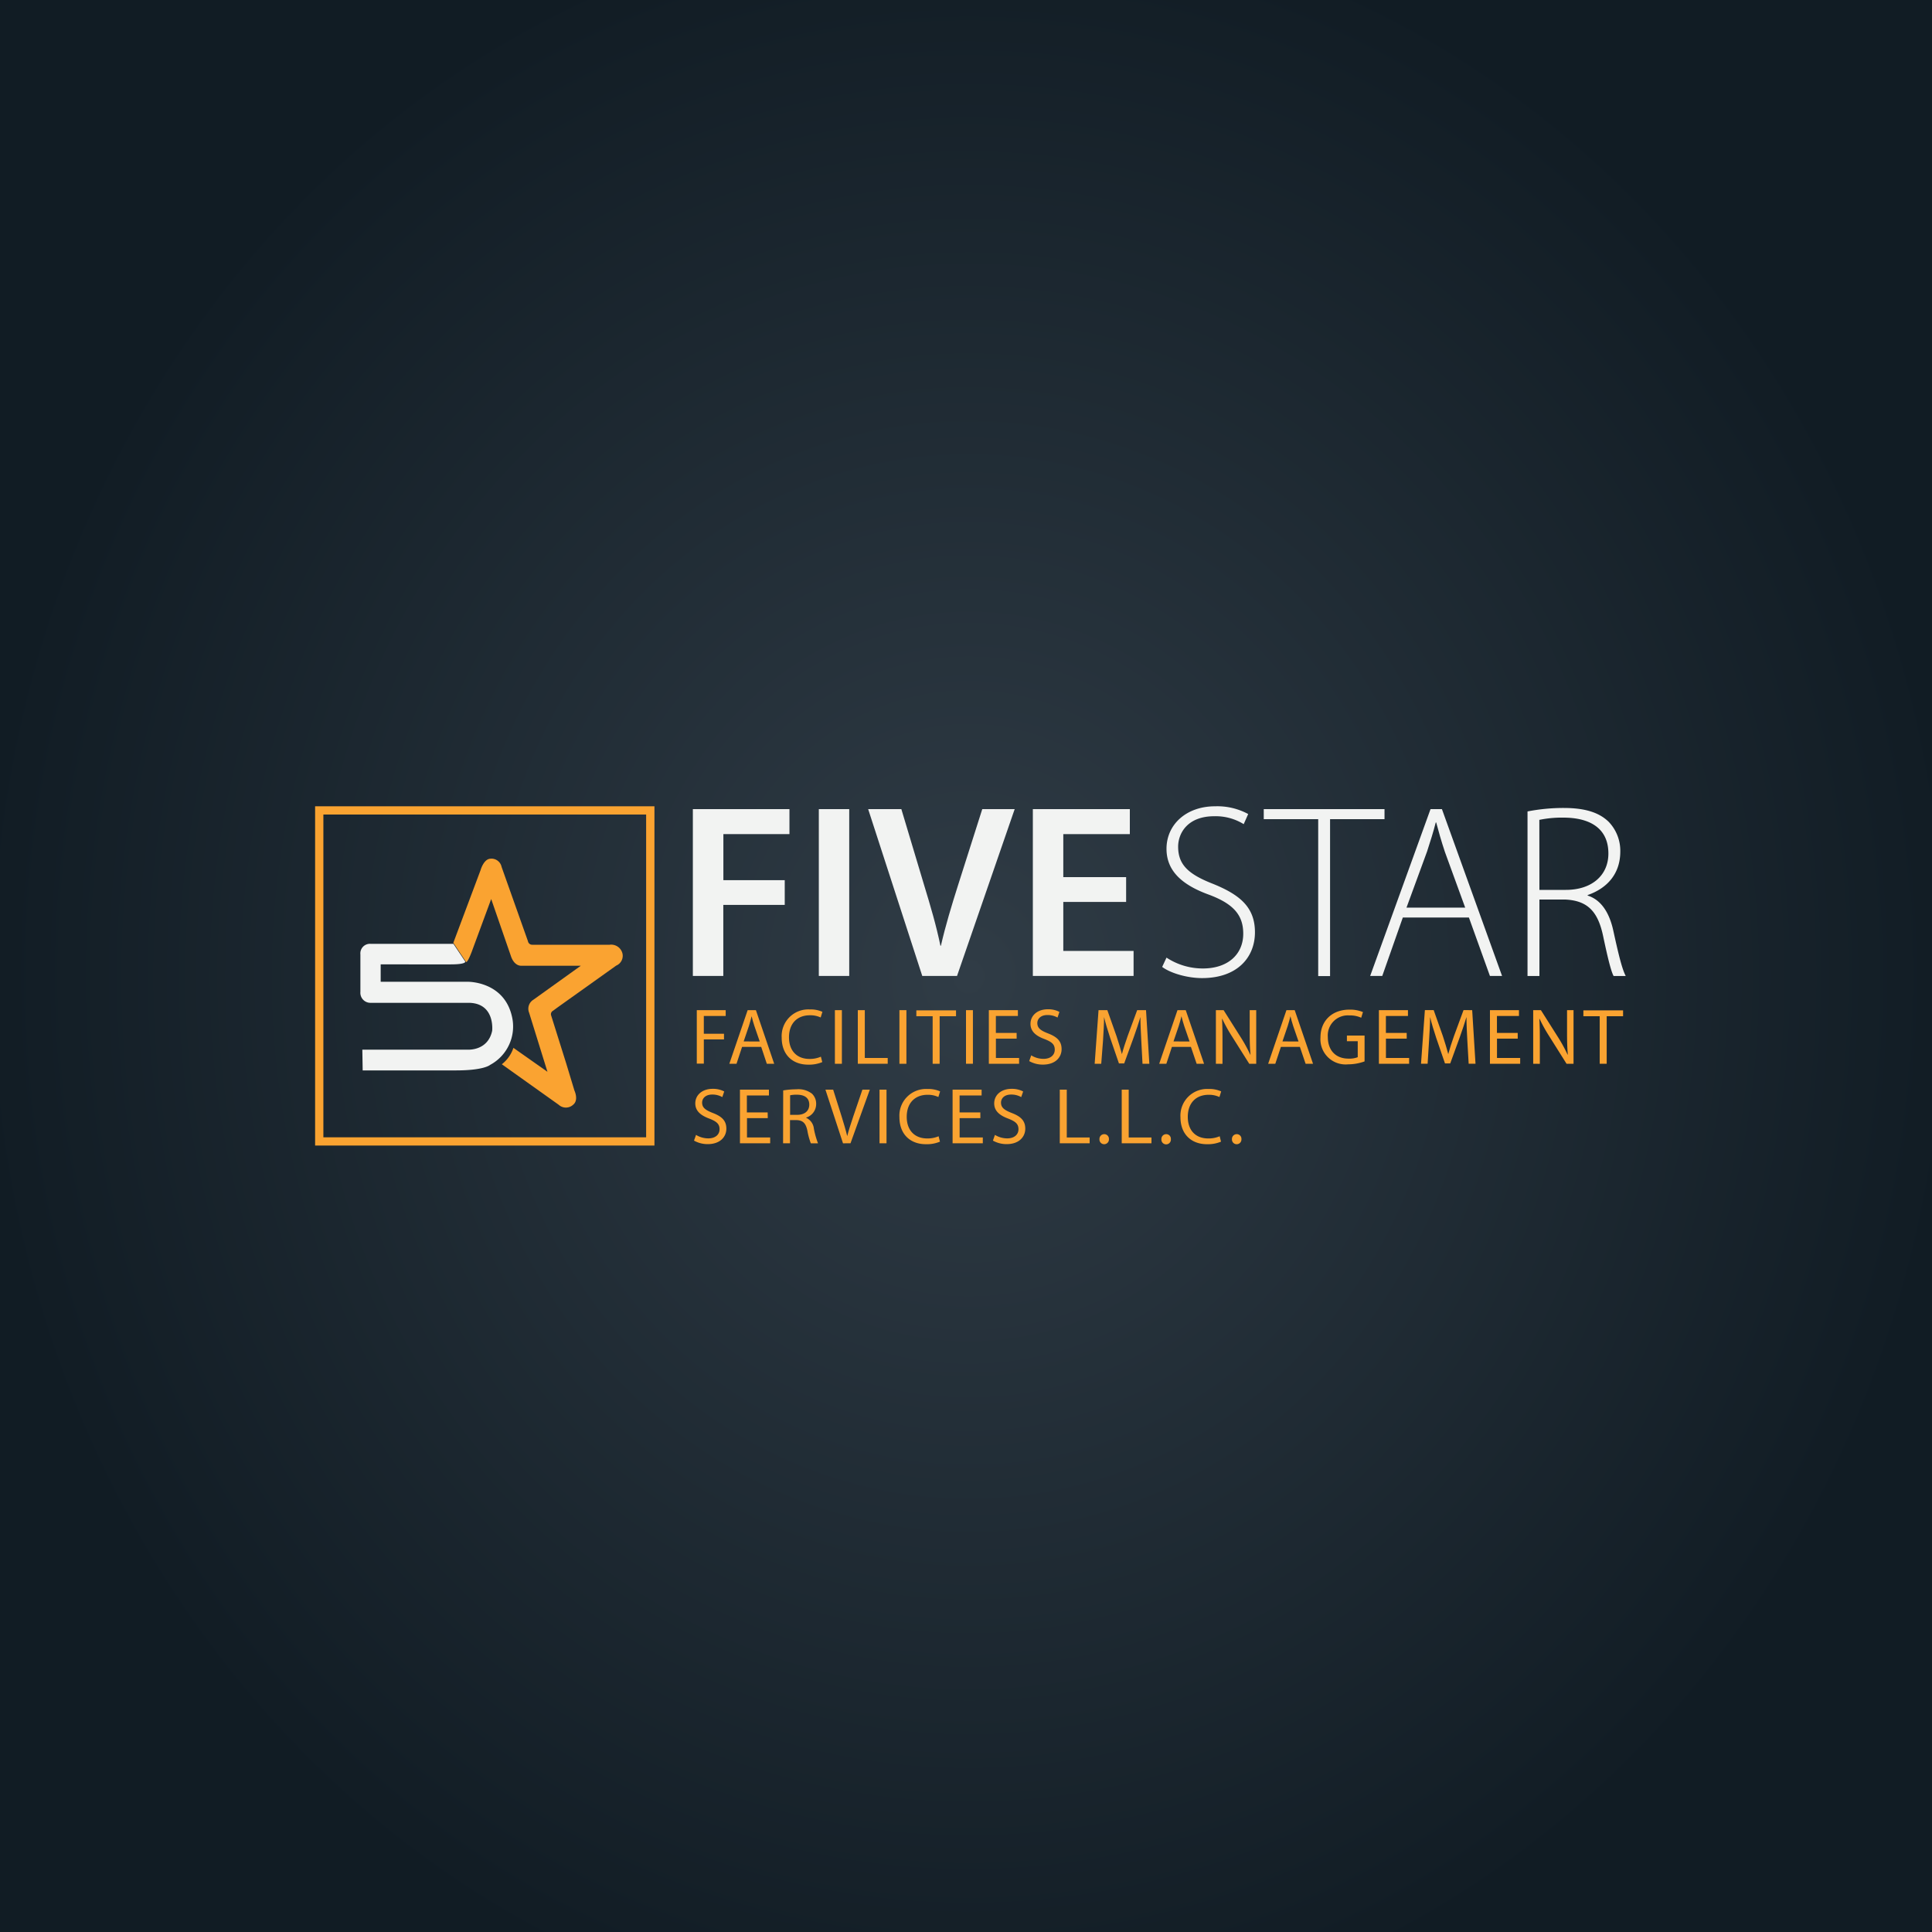 <svg id="Layer_1" data-name="Layer 1" xmlns="http://www.w3.org/2000/svg" xmlns:xlink="http://www.w3.org/1999/xlink" viewBox="0 0 500 500"><rect x="0" y="0" width="500" height="500" fill="#808080" stroke="none"/><defs><style>.cls-1{fill:url(#radial-gradient);}.cls-2{fill:#faa331;}.cls-3{fill:#f2f3f2;}</style><radialGradient id="radial-gradient" cx="-2889.59" cy="2408.97" r="1115.69" gradientTransform="translate(915.36 -349.54) scale(0.23 0.25)" gradientUnits="userSpaceOnUse"><stop offset="0" stop-color="#303c46"/><stop offset="1" stop-color="#111c24"/></radialGradient></defs><title>Logos AR Website Portfolio</title><rect class="cls-1" width="500" height="500"/><path class="cls-2" d="M81.55,208.66v87.81h87.82V208.66Zm85.67,85.67H83.69V210.8h83.53Z"/><path class="cls-3" d="M93.77,271.65H121s5.24.41,6.37-4.87c0,0,.83-7-5.83-7.25H95.94a2.6,2.6,0,0,1-2.67-2.83V247a2.48,2.48,0,0,1,2.58-2.74h21.49l3.08,4.62s.21.7-3.79.7H98.52v4.5H121s9.53-.21,11.53,9.16a11.28,11.28,0,0,1-5.7,12.36s-1.54,1.42-8.75,1.42H93.86Z"/><path class="cls-2" d="M117.32,244l7.05-18.81s.78-2.83,2.5-2.95a2.67,2.67,0,0,1,2.94,2.11l6.82,19.22a1.11,1.11,0,0,0,1.13.93h20a3,3,0,0,1,3.35,2.34,2.75,2.75,0,0,1-1.64,3.06l-15.12,10.78-1.24.91a1,1,0,0,0-.48,1.19l3.91,12.45,2.12,7s1.19,2.48-.35,3.69a2.75,2.75,0,0,1-3.71,0l-14.73-10.49a8.92,8.92,0,0,0,3-4.25l8.81,6.2-4.75-15.3a2.73,2.73,0,0,1,1.11-3.35l12.28-8.8H134.84s-1.79.14-2.66-2.63l-5.06-14.63-4.8,13s-1.15,3.31-1.69,3.31Z"/><path class="cls-2" d="M180.33,261.43h7.48v1.5h-5.66v4.61h5.22V269h-5.22v6.27h-1.82Z"/><path class="cls-2" d="M192.05,270.94l-1.44,4.36h-1.86l4.74-13.87h2.14l4.73,13.87h-1.91L197,270.94Zm4.57-1.4-1.38-4c-.31-.91-.52-1.73-.72-2.54h0c-.21.81-.42,1.67-.7,2.52l-1.36,4Z"/><path class="cls-2" d="M212.8,274.87a8.83,8.83,0,0,1-3.67.66c-3.91,0-6.83-2.47-6.83-7a6.9,6.9,0,0,1,7.25-7.29,7.46,7.46,0,0,1,3.29.62l-.45,1.46a6.37,6.37,0,0,0-2.78-.57c-3.26,0-5.42,2.08-5.42,5.72,0,3.42,2,5.58,5.31,5.58a7.2,7.2,0,0,0,2.95-.58Z"/><path class="cls-2" d="M217.88,261.43V275.3h-1.81V261.43Z"/><path class="cls-2" d="M222,261.43h1.81V273.8h5.93v1.5H222Z"/><path class="cls-2" d="M234.58,261.43V275.3h-1.81V261.43Z"/><path class="cls-2" d="M241.37,263h-4.22v-1.52h10.27V263h-4.24V275.3h-1.81Z"/><path class="cls-2" d="M251.79,261.43V275.3H250V261.43Z"/><path class="cls-2" d="M263.11,268.8h-5.37v5h6v1.5h-7.83V261.43h7.52v1.5h-5.7v4.39h5.37Z"/><path class="cls-2" d="M266.88,273.12a6,6,0,0,0,3.19.91c1.83,0,2.9-1,2.9-2.37s-.74-2-2.62-2.74c-2.26-.82-3.66-2-3.66-3.95,0-2.16,1.79-3.77,4.49-3.77a6.16,6.16,0,0,1,3,.68l-.49,1.46a5.22,5.22,0,0,0-2.61-.65c-1.9,0-2.62,1.13-2.62,2.07,0,1.3.85,1.94,2.76,2.68,2.35.91,3.52,2,3.52,4.08s-1.56,4-4.84,4a7.09,7.09,0,0,1-3.54-.91Z"/><path class="cls-2" d="M295.36,269.21c-.1-1.93-.22-4.28-.22-6h0c-.5,1.61-1.05,3.36-1.75,5.27l-2.45,6.73h-1.36l-2.27-6.61c-.65-2-1.19-3.74-1.58-5.39h0c0,1.73-.15,4-.27,6.13L285,275.3H283.3l1-13.87h2.28l2.37,6.71c.58,1.71,1,3.23,1.4,4.67h0c.37-1.4.87-2.92,1.48-4.67l2.47-6.71h2.29l.86,13.87h-1.77Z"/><path class="cls-2" d="M303.29,270.94l-1.44,4.36H300l4.73-13.87h2.14l4.74,13.87h-1.92l-1.48-4.36Zm4.57-1.4-1.38-4c-.31-.91-.51-1.73-.72-2.54h0c-.21.81-.41,1.67-.7,2.52l-1.36,4Z"/><path class="cls-2" d="M314.67,275.3V261.43h2l4.42,7a37.86,37.86,0,0,1,2.47,4.51l.07,0c-.17-1.86-.21-3.54-.21-5.71v-5.8h1.69V275.3h-1.81l-4.41-7a39.94,39.94,0,0,1-2.57-4.63l-.06,0c.1,1.75.12,3.42.12,5.73v5.92Z"/><path class="cls-2" d="M331.49,270.94l-1.44,4.36H328.2l4.73-13.87h2.14l4.74,13.87h-1.92l-1.48-4.36Zm4.57-1.4-1.38-4c-.31-.91-.51-1.73-.72-2.54h0c-.21.81-.41,1.67-.7,2.52l-1.36,4Z"/><path class="cls-2" d="M353.15,274.69a12.56,12.56,0,0,1-4.28.76,6.52,6.52,0,0,1-7.13-7c0-4.14,2.86-7.16,7.52-7.16a8.82,8.82,0,0,1,3.47.63l-.45,1.47a6.9,6.9,0,0,0-3.07-.6,5.19,5.19,0,0,0-5.57,5.58c0,3.52,2.1,5.6,5.35,5.6a6,6,0,0,0,2.39-.37v-4.14h-2.8V268h4.57Z"/><path class="cls-2" d="M364.06,268.8h-5.38v5h6v1.5h-7.82V261.43h7.52v1.5h-5.71v4.39h5.38Z"/><path class="cls-2" d="M379.74,269.21c-.1-1.93-.22-4.28-.22-6h0c-.5,1.61-1.05,3.36-1.75,5.27l-2.45,6.73h-1.36l-2.27-6.61c-.66-2-1.19-3.74-1.58-5.39h0c0,1.73-.15,4-.27,6.13l-.37,5.95h-1.71l1-13.87h2.28l2.37,6.71c.58,1.71,1,3.23,1.4,4.67h0c.37-1.4.86-2.92,1.48-4.67l2.47-6.71H381l.86,13.87h-1.77Z"/><path class="cls-2" d="M392.79,268.8h-5.37v5h6v1.5h-7.82V261.43h7.51v1.5h-5.7v4.39h5.37Z"/><path class="cls-2" d="M396.79,275.3V261.43h2l4.43,7a39.34,39.34,0,0,1,2.47,4.51l.06,0c-.16-1.86-.2-3.54-.2-5.71v-5.8h1.68V275.3h-1.81l-4.4-7a40.06,40.06,0,0,1-2.58-4.63l-.06,0c.11,1.75.13,3.42.13,5.73v5.92Z"/><path class="cls-2" d="M414,263h-4.22v-1.52h10.27V263h-4.24V275.3H414Z"/><path class="cls-2" d="M180.13,293.71a6.09,6.09,0,0,0,3.19.9c1.83,0,2.9-1,2.9-2.36s-.74-2-2.61-2.74c-2.27-.83-3.67-2-3.67-3.95,0-2.17,1.79-3.77,4.49-3.77a6.23,6.23,0,0,1,3,.68l-.5,1.46a5.1,5.1,0,0,0-2.61-.66c-1.89,0-2.61,1.13-2.61,2.08,0,1.3.84,1.93,2.75,2.68,2.35.9,3.52,2,3.52,4.07s-1.56,4-4.83,4a7.19,7.19,0,0,1-3.54-.91Z"/><path class="cls-2" d="M198.7,289.38h-5.38v5h6v1.5h-7.82V282H199v1.51h-5.71v4.38h5.38Z"/><path class="cls-2" d="M202.69,282.2a21.37,21.37,0,0,1,3.44-.29,5.74,5.74,0,0,1,4,1.13,3.56,3.56,0,0,1,1.09,2.66,3.64,3.64,0,0,1-2.59,3.52v.06a3.48,3.48,0,0,1,2,2.8,21.69,21.69,0,0,0,1.07,3.81h-1.86a18.09,18.09,0,0,1-.9-3.32c-.41-1.91-1.17-2.63-2.8-2.69h-1.69v6h-1.79Zm1.79,6.32h1.83c1.92,0,3.13-1,3.13-2.64,0-1.79-1.29-2.57-3.19-2.57a7.35,7.35,0,0,0-1.77.15Z"/><path class="cls-2" d="M218.17,295.89,213.62,282h2l2.16,6.84c.57,1.87,1.09,3.56,1.48,5.19h0c.39-1.61,1-3.36,1.59-5.17l2.34-6.86h1.92l-5,13.88Z"/><path class="cls-2" d="M229.43,282v13.88h-1.81V282Z"/><path class="cls-2" d="M243.26,295.46a8.78,8.78,0,0,1-3.66.66c-3.91,0-6.83-2.48-6.83-7a6.89,6.89,0,0,1,7.24-7.29,7.42,7.42,0,0,1,3.29.62l-.45,1.46a6.33,6.33,0,0,0-2.78-.58c-3.25,0-5.41,2.08-5.41,5.72,0,3.42,2,5.58,5.31,5.58a7.19,7.19,0,0,0,2.94-.57Z"/><path class="cls-2" d="M253.72,289.38h-5.37v5h6v1.5h-7.82V282h7.51v1.51h-5.7v4.38h5.37Z"/><path class="cls-2" d="M257.49,293.71a6.09,6.09,0,0,0,3.19.9c1.83,0,2.9-1,2.9-2.36s-.74-2-2.61-2.74c-2.27-.83-3.67-2-3.67-3.95,0-2.17,1.79-3.77,4.49-3.77a6.23,6.23,0,0,1,3,.68l-.5,1.46a5.1,5.1,0,0,0-2.61-.66c-1.9,0-2.62,1.13-2.62,2.08,0,1.3.85,1.93,2.76,2.68,2.35.9,3.52,2,3.52,4.07s-1.56,4-4.83,4a7.19,7.19,0,0,1-3.54-.91Z"/><path class="cls-2" d="M274.27,282h1.81v12.38H282v1.5h-7.73Z"/><path class="cls-2" d="M284.54,294.82a1.23,1.23,0,0,1,1.23-1.3,1.21,1.21,0,0,1,1.22,1.3,1.23,1.23,0,0,1-1.26,1.3A1.21,1.21,0,0,1,284.54,294.82Z"/><path class="cls-2" d="M290.3,282h1.81v12.38H298v1.5H290.3Z"/><path class="cls-2" d="M300.57,294.82a1.24,1.24,0,0,1,1.24-1.3,1.2,1.2,0,0,1,1.21,1.3,1.23,1.23,0,1,1-2.45,0Z"/><path class="cls-2" d="M316,295.46a8.81,8.81,0,0,1-3.66.66c-3.91,0-6.84-2.48-6.84-7a6.9,6.9,0,0,1,7.25-7.29,7.42,7.42,0,0,1,3.29.62l-.45,1.46a6.36,6.36,0,0,0-2.78-.58c-3.25,0-5.41,2.08-5.41,5.72,0,3.42,1.95,5.58,5.31,5.58a7.19,7.19,0,0,0,2.94-.57Z"/><path class="cls-2" d="M318.83,294.82a1.23,1.23,0,0,1,1.23-1.3,1.2,1.2,0,0,1,1.22,1.3,1.22,1.22,0,0,1-1.26,1.3A1.21,1.21,0,0,1,318.83,294.82Z"/><path class="cls-3" d="M179.31,209.4h25v6.47h-17.1v11.91h15.88v6.41H187.19v18.38h-7.88Z"/><path class="cls-3" d="M219.78,209.4v43.17h-7.87V209.4Z"/><path class="cls-3" d="M238.68,252.57l-14-43.17h8.59l5.89,19.66c1.66,5.45,3.14,10.44,4.22,15.69h.13c1.16-5.12,2.76-10.37,4.42-15.62l6.28-19.73h8.39l-14.92,43.17Z"/><path class="cls-3" d="M291.44,233.42H275.18V246.1h18.19v6.47H267.3V209.4h25.1v6.47H275.18V227h16.26Z"/><path class="cls-3" d="M301.89,247.83a17.1,17.1,0,0,0,9.42,2.81c6.46,0,10.44-3.65,10.44-9,0-4.8-2.5-7.69-8.78-10.06-6.91-2.49-11.08-6.08-11.08-11.91,0-6.34,5.19-11,12.55-11a16.79,16.79,0,0,1,8.59,2l-1.16,2.62a13.77,13.77,0,0,0-7.62-2.05c-7,0-9.35,4.49-9.35,7.88,0,4.74,2.76,7.17,9,9.61,7.11,2.88,10.88,6.14,10.88,12.55s-4.48,11.85-13.7,11.85c-3.71,0-8.07-1.22-10.31-2.89Z"/><path class="cls-3" d="M341.15,212H327.06V209.4h31.25V212H344.22v40.61h-3.07Z"/><path class="cls-3" d="M363.05,237.45l-5.32,15.12H354.6l15.62-43.17h2.95l15.56,43.17h-3.14l-5.44-15.12Zm16.14-2.56-5.25-14.41c-1-3-1.6-5.19-2.25-7.62h-.12c-.64,2.5-1.35,4.74-2.24,7.49L364,234.89Z"/><path class="cls-3" d="M395.32,210a48.47,48.47,0,0,1,9.35-.9c5.64,0,9.23,1.22,11.66,3.59a10.81,10.81,0,0,1,3,7.68c0,5.83-3.46,9.54-8.45,11.27v.13c3.45,1.09,5.63,4.36,6.66,9.16,1.47,6.72,2.3,9.93,3.2,11.66h-3.14c-.7-1.29-1.6-5.06-2.75-10.51-1.35-6.21-4-9-9.74-9.28H398.4v19.79h-3.08Zm3.08,20.3h6.85c6.66,0,11-3.72,11-9.41,0-6.6-4.87-9.29-11.66-9.29a28.67,28.67,0,0,0-6.21.58Z"/></svg>